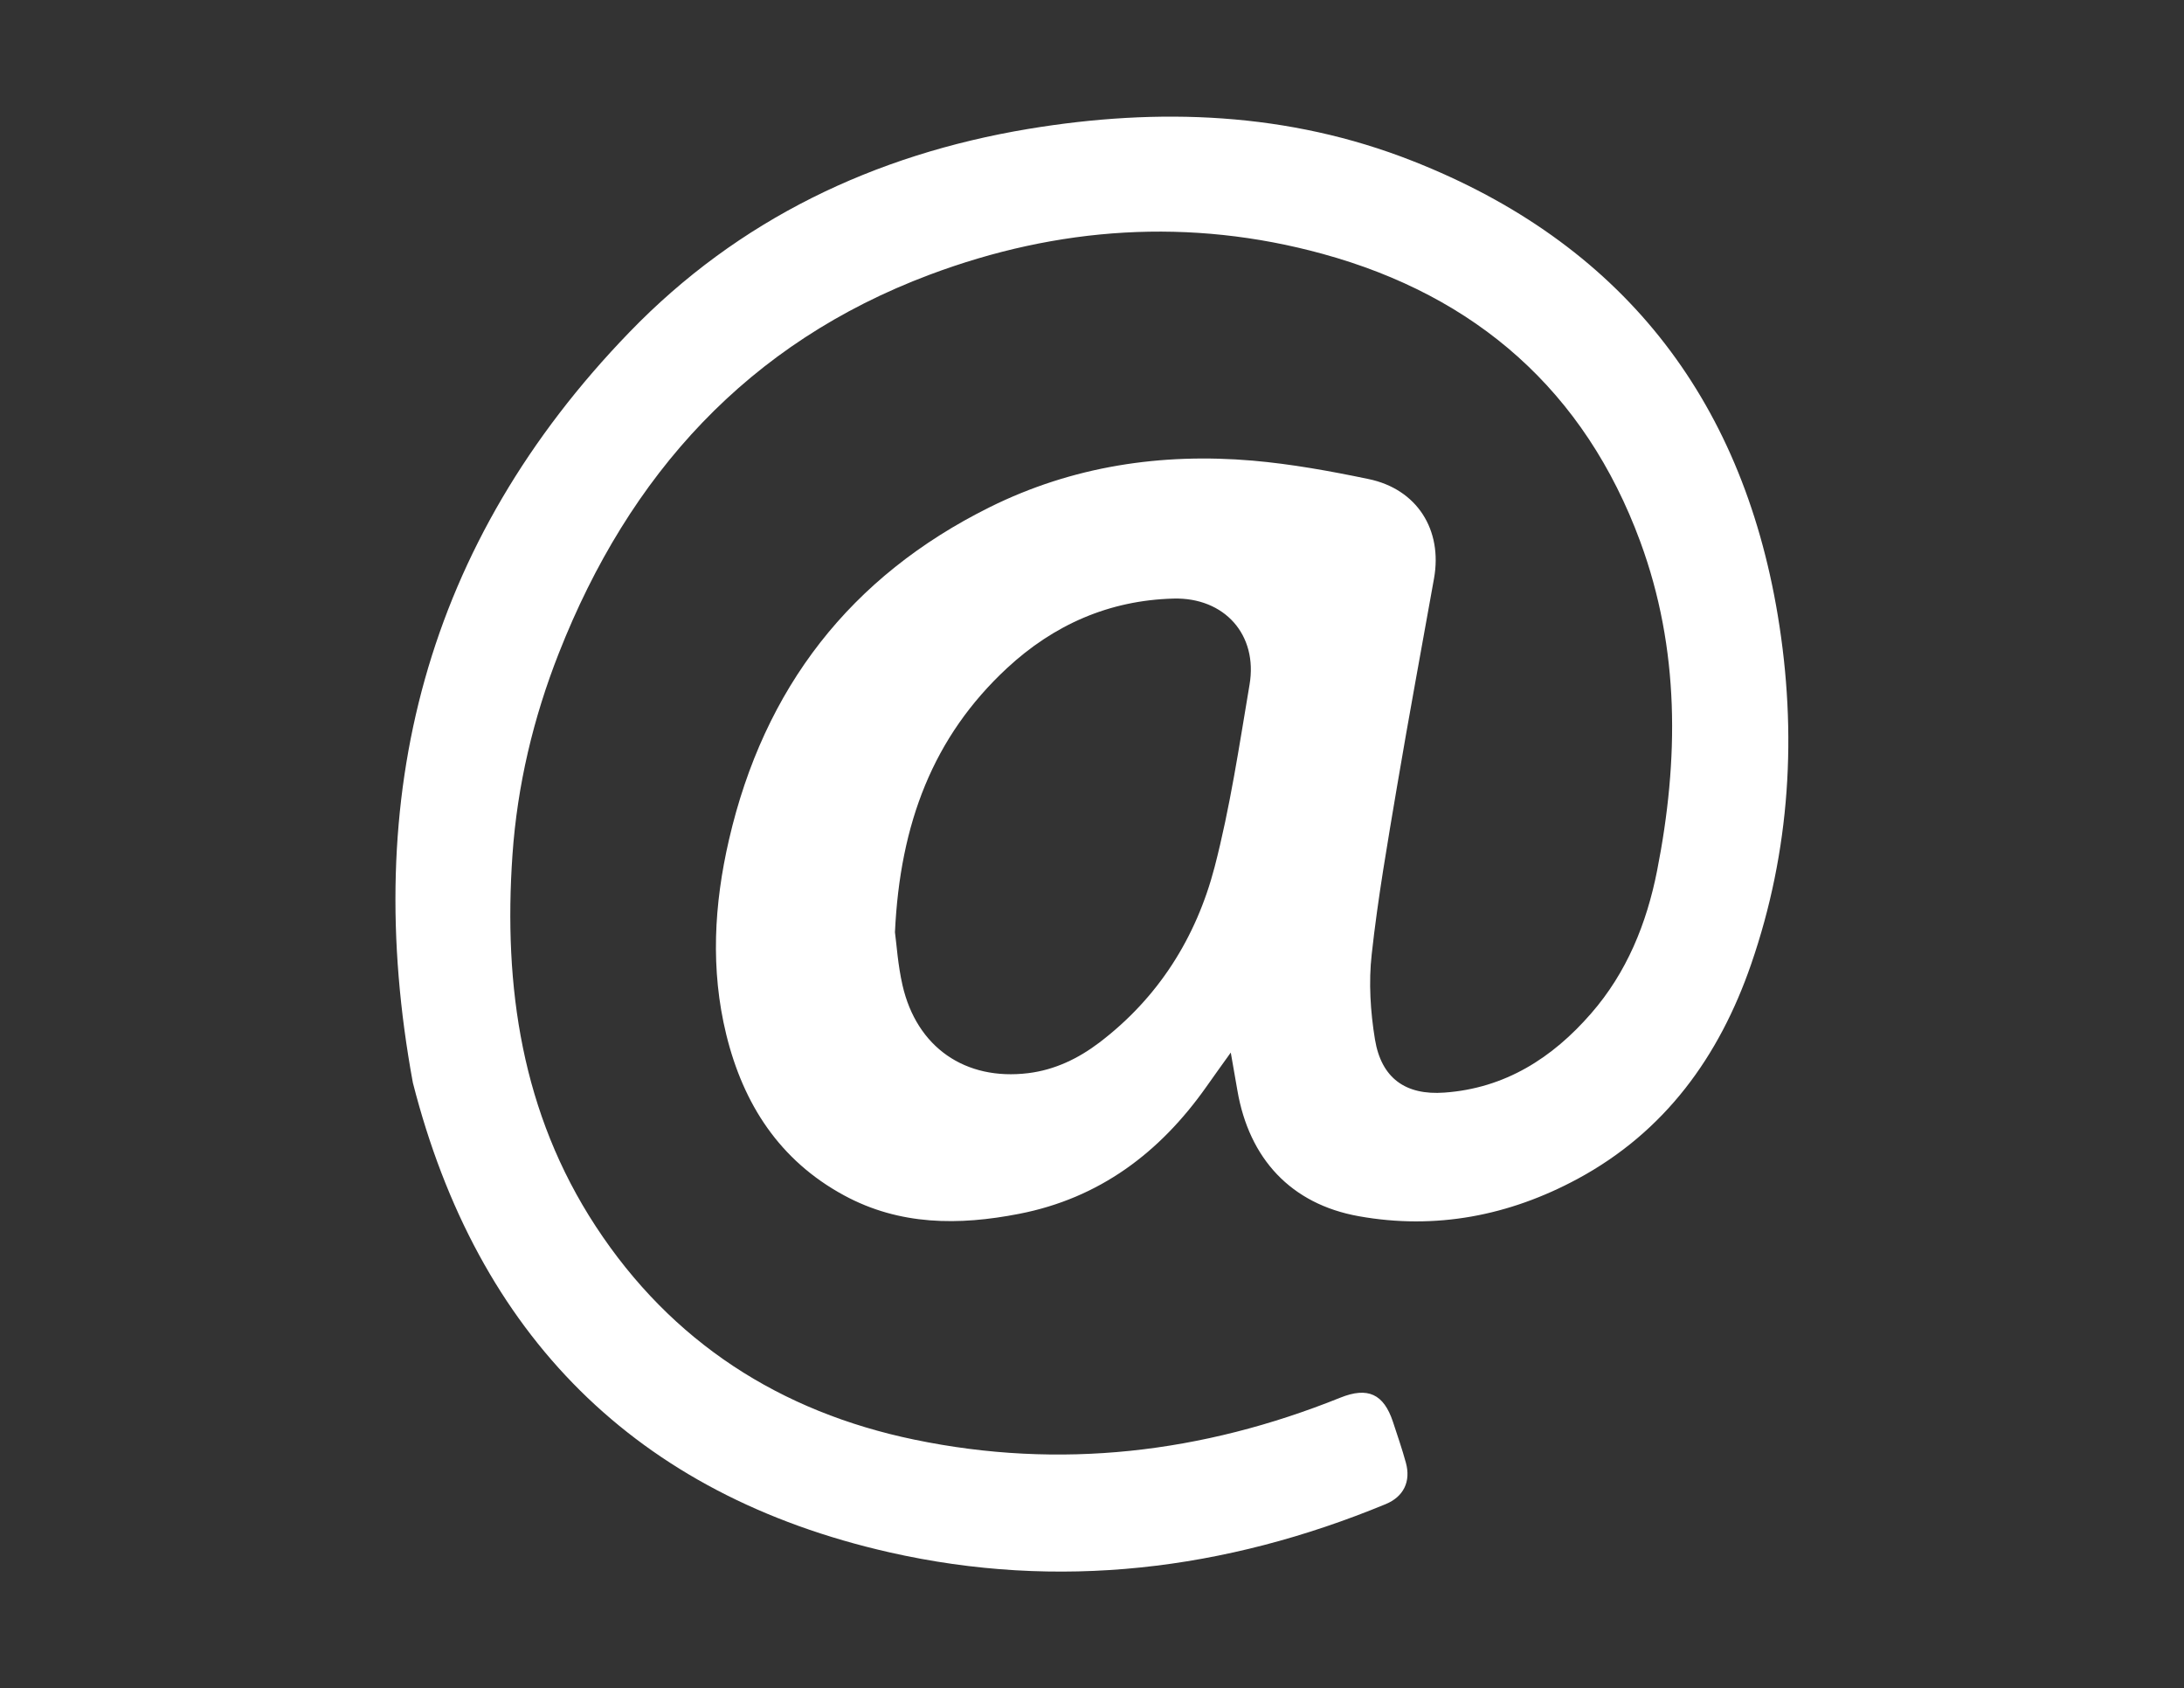 <?xml version="1.0" encoding="utf-8"?>
<!-- Generator: Adobe Illustrator 24.0.0, SVG Export Plug-In . SVG Version: 6.00 Build 0)  -->
<svg version="1.1" id="Livello_1" xmlns="http://www.w3.org/2000/svg" xmlns:xlink="http://www.w3.org/1999/xlink" x="0px" y="0px"
	 viewBox="0 0 167.53 129.5" style="enable-background:new 0 0 167.53 129.5;" xml:space="preserve">
<rect x="0" y="0" width="167.53" height="129.5" fill="#333333" stroke="none"/>
<style type="text/css">
	.st0{clip-path:url(#SVGID_2_);fill:#FFFFFF;}
</style>
<g>
	<defs>
		<rect id="SVGID_1_" x="30.34" y="8.96" width="106.84" height="111.59"/>
	</defs>
	<clipPath id="SVGID_2_">
		<use xlink:href="#SVGID_1_"  style="overflow:visible;"/>
	</clipPath>
	<path class="st0" d="M68.65,71.5c0.12,0.87,0.22,2.5,0.58,4.07c1.09,4.76,4.81,7.33,9.64,6.74c2.04-0.25,3.84-1.12,5.45-2.34
		c4.53-3.44,7.44-8.06,8.85-13.47c1.19-4.58,1.89-9.31,2.68-13.99c0.65-3.83-1.93-6.7-5.83-6.6c-4.94,0.13-9.19,2.01-12.78,5.34
		C71.58,56.51,69.04,63.15,68.65,71.5 M94.41,80.73c-0.73,1.02-1.31,1.82-1.87,2.62c-3.57,5.06-8.2,8.55-14.37,9.75
		c-4.61,0.9-9.16,0.9-13.43-1.42c-4.94-2.68-7.72-6.99-9.03-12.33c-1.22-4.99-0.94-9.98,0.21-14.95c2.69-11.63,9.31-20.19,20-25.5
		c6.35-3.15,13.15-4.17,20.17-3.57c2.98,0.26,5.95,0.8,8.88,1.41c3.73,0.77,5.7,3.9,5.03,7.63c-0.95,5.32-1.94,10.64-2.84,15.97
		c-0.72,4.28-1.47,8.56-1.94,12.86c-0.24,2.14-0.1,4.39,0.25,6.52c0.49,2.97,2.34,4.3,5.33,4.08c4.64-0.33,8.28-2.65,11.25-6.07
		c2.74-3.14,4.26-6.9,5.06-10.94c1.68-8.52,1.75-17-1.29-25.25c-4.26-11.56-12.59-18.84-24.37-22.07
		c-10.17-2.79-20.31-2.09-30.14,1.6c-13.94,5.23-23.06,15.34-28.44,29.02c-1.96,4.97-3.19,10.15-3.56,15.48
		c-0.7,10.12,0.71,19.81,6.39,28.49c5.82,8.89,14.16,14.23,24.45,16.36c11.17,2.32,22.09,1.03,32.66-3.22
		c2.11-0.85,3.33-0.29,4.04,1.85c0.34,1.04,0.7,2.07,0.99,3.13c0.4,1.45-0.17,2.62-1.56,3.19c-12.31,5.08-25.1,6.63-38.06,3.69
		c-19.45-4.41-31.61-16.66-36.55-36.02c-4.04-21.96,0.96-41.38,16.62-57.57c8.34-8.63,18.76-13.61,30.58-15.58
		c10.01-1.66,19.94-1.3,29.47,2.45c15.93,6.26,25.24,18.06,28.03,34.86c1.5,9.04,0.97,18.04-2.05,26.77
		c-2.44,7.06-6.6,12.83-13.31,16.45c-5.25,2.83-10.89,3.92-16.79,2.86c-5.19-0.93-8.4-4.41-9.3-9.63
		C94.77,82.78,94.61,81.9,94.41,80.73"/>
</g>
</svg>
